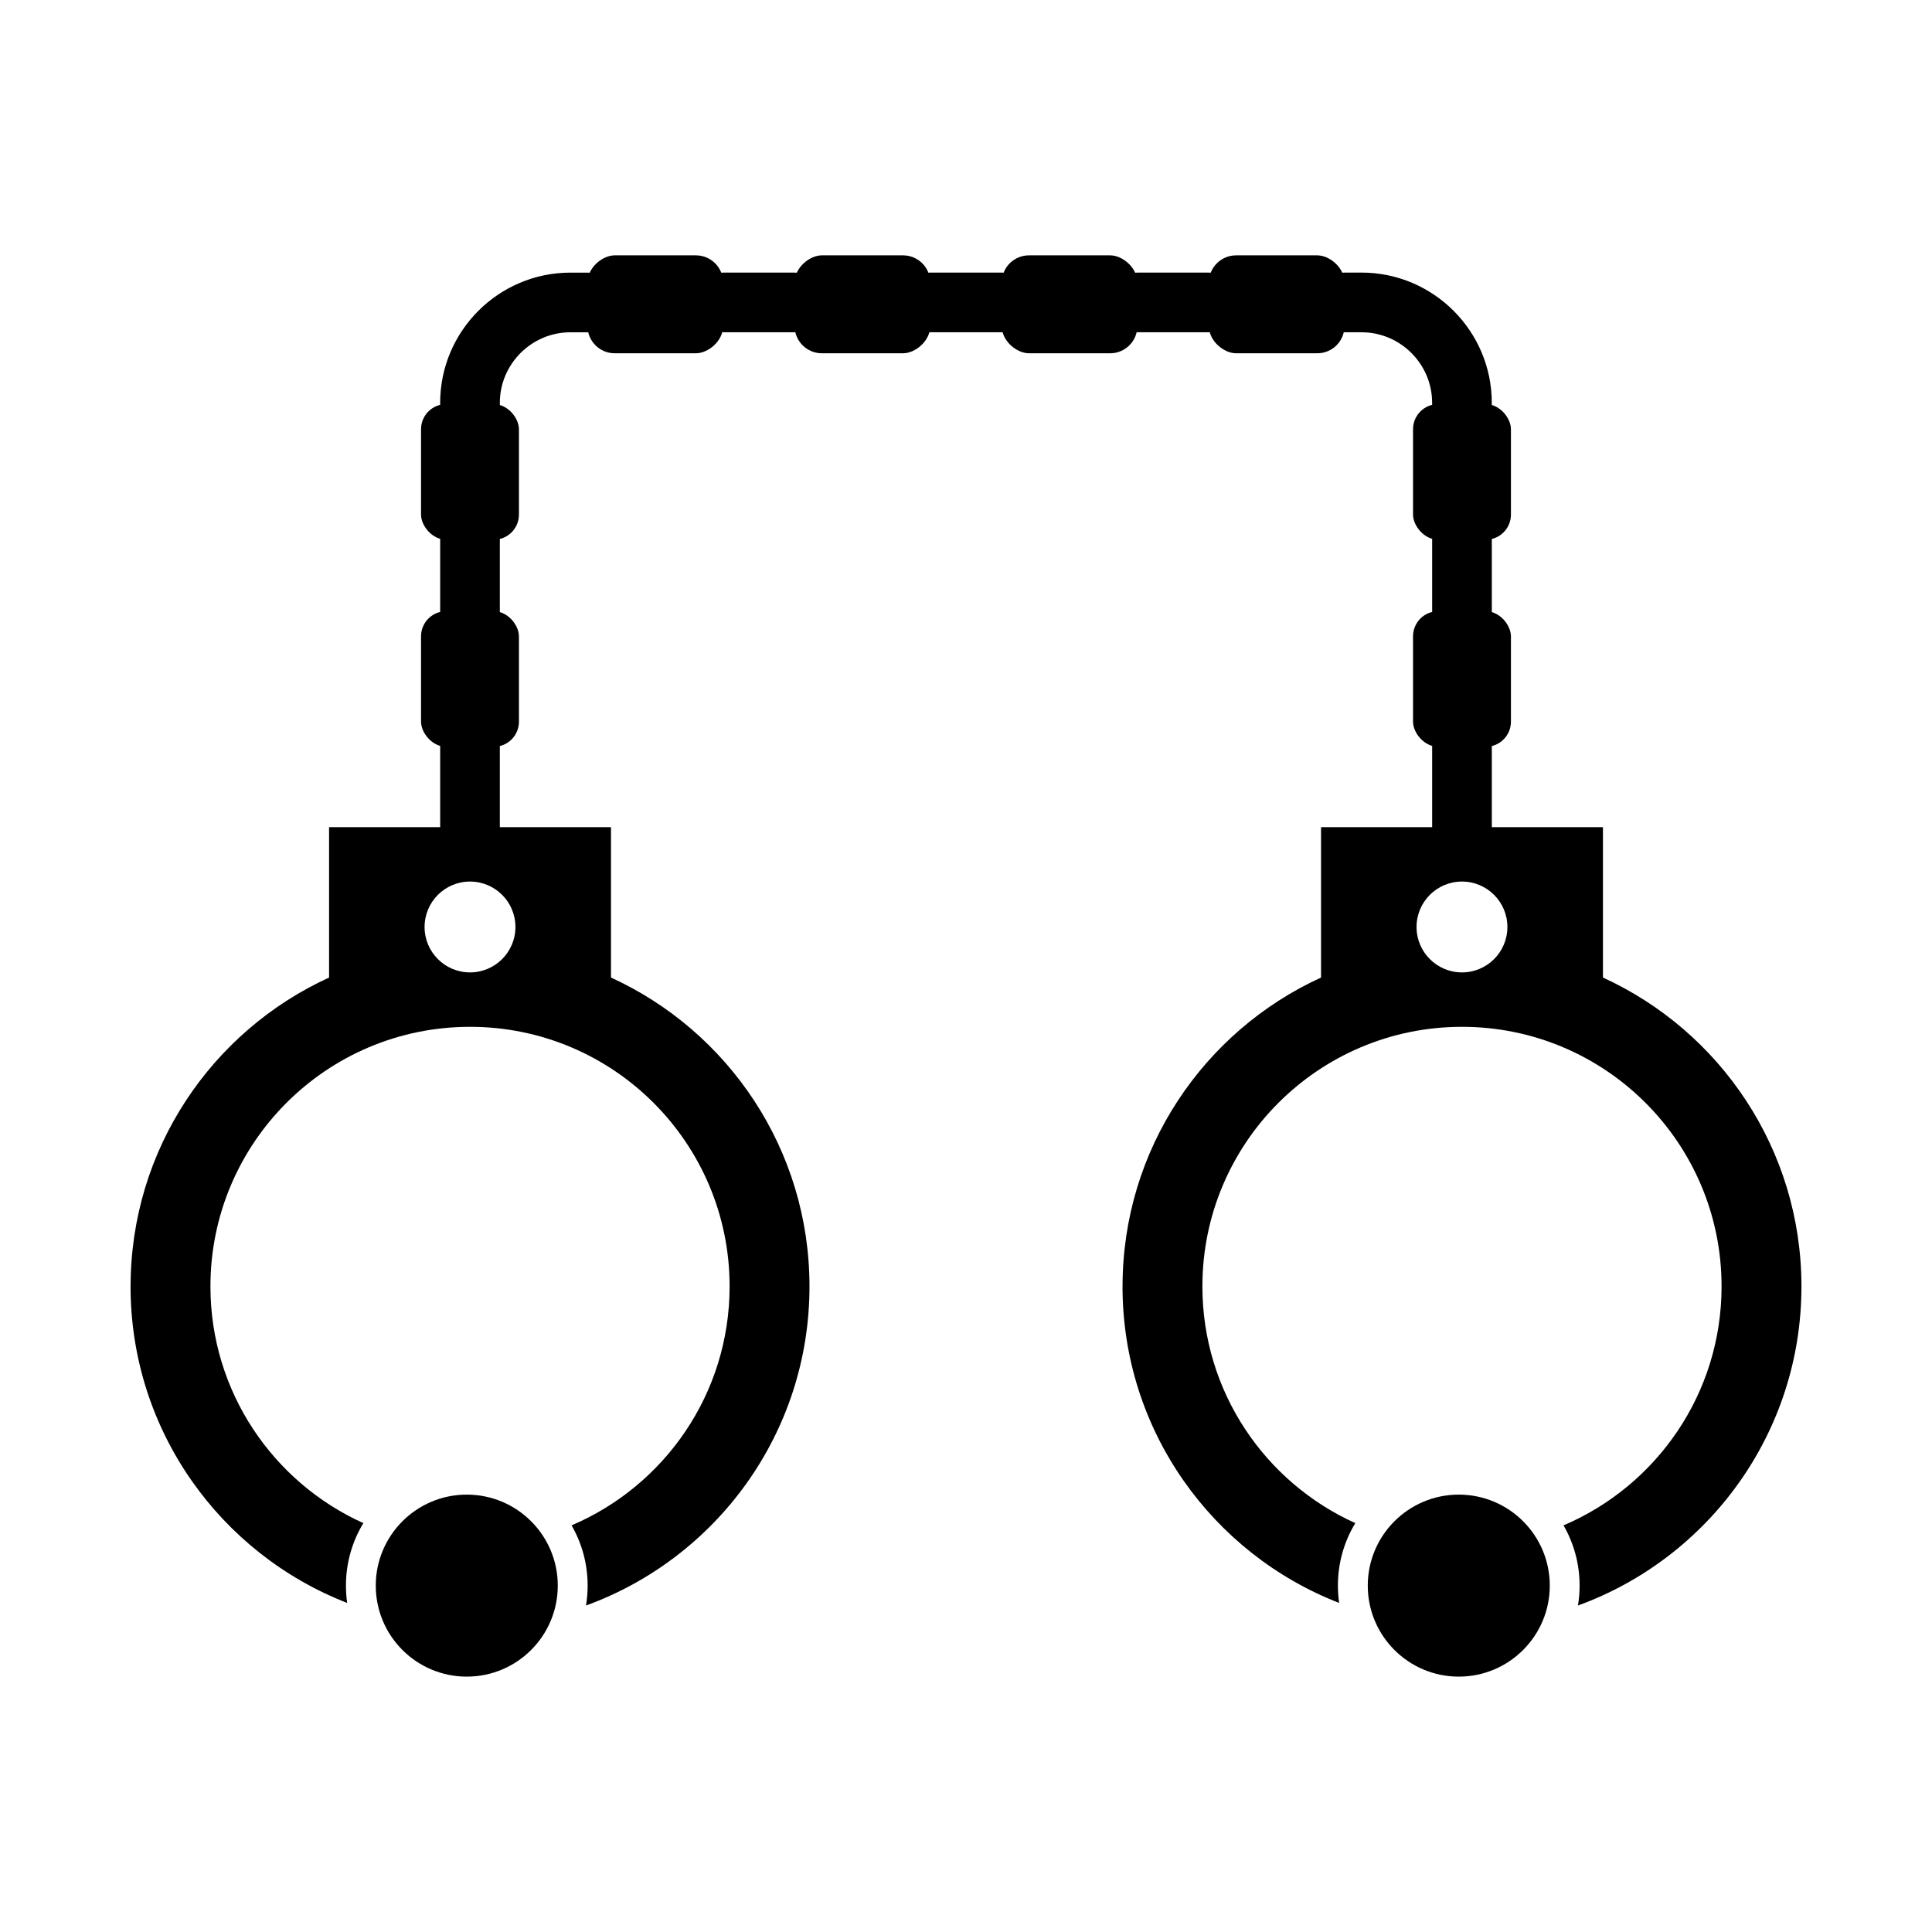 <?xml version="1.0" encoding="UTF-8"?>
<!-- Uploaded to: SVG Repo, www.svgrepo.com, Generator: SVG Repo Mixer Tools -->
<svg fill="#000000" width="800px" height="800px" version="1.1" viewBox="144 144 512 512" xmlns="http://www.w3.org/2000/svg">
 <g>
  <path d="m267.7 540.09c13.32 0 24.117 10.797 24.117 24.117s-10.797 24.117-24.117 24.117c-13.32 0-24.117-10.797-24.117-24.117s10.797-24.117 24.117-24.117z" fill-rule="evenodd"/>
  <path d="m530.59 540.09c13.32 0 24.117 10.797 24.117 24.117s-10.797 24.117-24.117 24.117c-13.32 0-24.117-10.797-24.117-24.117s10.797-24.117 24.117-24.117z" fill-rule="evenodd"/>
  <path d="m260.65 363.21c0 4.367 3.539 7.906 7.906 7.906 4.367 0 7.906-3.539 7.906-7.906v-21.293c0-4.367-3.539-7.906-7.906-7.906-4.367 0-7.906 3.539-7.906 7.906zm0-57.223c0 4.367 3.539 7.906 7.906 7.906 4.367 0 7.906-3.539 7.906-7.906v-18.961c0-4.367-3.539-7.906-7.906-7.906-4.367 0-7.906 3.539-7.906 7.906zm0-54.887c0 4.367 3.539 7.906 7.906 7.906 4.367 0 7.906-3.539 7.906-7.906v-0.336c0-5.144 2.102-9.82 5.492-13.211s8.066-5.492 13.211-5.492h4.535c4.367 0 7.906-3.539 7.906-7.906 0-4.367-3.539-7.906-7.906-7.906h-4.535c-9.512 0-18.145 3.875-24.395 10.125s-10.125 14.883-10.125 24.395v0.336zm74.98-34.855c-4.367 0-7.906 3.539-7.906 7.906 0 4.367 3.539 7.906 7.906 7.906h18.961c4.367 0 7.906-3.539 7.906-7.906 0-4.367-3.539-7.906-7.906-7.906zm54.887 0c-4.367 0-7.906 3.539-7.906 7.906 0 4.367 3.539 7.906 7.906 7.906h18.961c4.367 0 7.906-3.539 7.906-7.906 0-4.367-3.539-7.906-7.906-7.906zm54.887 0c-4.367 0-7.906 3.539-7.906 7.906 0 4.367 3.539 7.906 7.906 7.906h18.961c4.367 0 7.906-3.539 7.906-7.906 0-4.367-3.539-7.906-7.906-7.906zm54.887 0c-4.367 0-7.906 3.539-7.906 7.906 0 4.367 3.539 7.906 7.906 7.906h4.535c5.144 0 9.82 2.102 13.211 5.492s5.492 8.066 5.492 13.211v0.336c0 4.367 3.539 7.906 7.906 7.906 4.367 0 7.906-3.539 7.906-7.906v-0.336c0-9.512-3.875-18.141-10.125-24.395-6.25-6.25-14.883-10.125-24.395-10.125h-4.535zm39.055 70.781c0-4.367-3.539-7.906-7.906-7.906s-7.906 3.539-7.906 7.906v18.961c0 4.367 3.539 7.906 7.906 7.906s7.906-3.539 7.906-7.906zm0 54.887c0-4.367-3.539-7.906-7.906-7.906s-7.906 3.539-7.906 7.906v21.293c0 4.367 3.539 7.906 7.906 7.906s7.906-3.539 7.906-7.906z"/>
  <path d="m262.23 305.98h12.641c3.676 0 6.652 3.676 6.652 6.652v22.621c0 3.676-2.981 6.652-6.652 6.652h-12.641c-3.676 0-6.652-3.676-6.652-6.652v-22.621c0-3.676 2.981-6.652 6.652-6.652z" fill-rule="evenodd"/>
  <path d="m262.23 251.1h12.641c3.676 0 6.652 3.676 6.652 6.652v22.621c0 3.676-2.981 6.652-6.652 6.652h-12.641c-3.676 0-6.652-3.676-6.652-6.652v-22.621c0-3.676 2.981-6.652 6.652-6.652z" fill-rule="evenodd"/>
  <path d="m525.12 305.98h12.641c3.676 0 6.652 3.676 6.652 6.652v22.621c0 3.676-2.981 6.652-6.652 6.652h-12.641c-3.676 0-6.652-3.676-6.652-6.652v-22.621c0-3.676 2.981-6.652 6.652-6.652z" fill-rule="evenodd"/>
  <path d="m525.12 251.1h12.641c3.676 0 6.652 3.676 6.652 6.652v22.621c0 3.676-2.981 6.652-6.652 6.652h-12.641c-3.676 0-6.652-3.676-6.652-6.652v-22.621c0-3.676 2.981-6.652 6.652-6.652z" fill-rule="evenodd"/>
  <path d="m335.63 218.87v11.551c0 3.977-3.977 7.199-7.199 7.199h-21.531c-3.977 0-7.199-3.223-7.199-7.199v-11.551c0-3.977 3.977-7.199 7.199-7.199h21.531c3.977 0 7.199 3.223 7.199 7.199z" fill-rule="evenodd"/>
  <path d="m390.52 218.87v11.551c0 3.977-3.977 7.199-7.199 7.199h-21.531c-3.977 0-7.199-3.223-7.199-7.199v-11.551c0-3.977 3.977-7.199 7.199-7.199h21.531c3.977 0 7.199 3.223 7.199 7.199z" fill-rule="evenodd"/>
  <path d="m409.48 218.87v11.551c0 3.977 3.977 7.199 7.199 7.199h21.531c3.977 0 7.199-3.223 7.199-7.199v-11.551c0-3.977-3.977-7.199-7.199-7.199h-21.531c-3.977 0-7.199 3.223-7.199 7.199z" fill-rule="evenodd"/>
  <path d="m464.37 218.87v11.551c0 3.977 3.977 7.199 7.199 7.199h21.531c3.977 0 7.199-3.223 7.199-7.199v-11.551c0-3.977-3.977-7.199-7.199-7.199h-21.531c-3.977 0-7.199 3.223-7.199 7.199z" fill-rule="evenodd"/>
  <path d="m178.6 484.91c0 38.203 23.816 70.836 57.406 83.883-0.215-1.5-0.328-3.031-0.328-4.59 0-6.062 1.684-11.73 4.613-16.562-23.891-10.785-40.523-34.812-40.523-62.73 0-37.992 30.797-68.793 68.793-68.793 37.992 0 68.793 30.801 68.793 68.793 0 28.445-17.266 52.852-41.883 63.324 2.711 4.699 4.262 10.152 4.262 15.969 0 1.797-0.152 3.559-0.434 5.273 34.547-12.559 59.223-45.676 59.223-84.562 0-36.352-21.566-67.668-52.602-81.855v-39.855h-74.711v39.855c-31.035 14.188-52.602 45.5-52.602 81.855zm89.957-107.29c6.648 0 12.039 5.391 12.039 12.039 0 6.648-5.391 12.039-12.039 12.039-6.648 0-12.039-5.391-12.039-12.039 0-6.648 5.391-12.039 12.039-12.039z" fill-rule="evenodd"/>
  <path d="m441.48 484.91c0 38.203 23.816 70.836 57.406 83.883-0.215-1.5-0.328-3.031-0.328-4.59 0-6.062 1.684-11.73 4.613-16.562-23.895-10.785-40.523-34.812-40.523-62.73 0-37.992 30.801-68.793 68.793-68.793 37.992 0 68.793 30.801 68.793 68.793 0 28.445-17.266 52.852-41.883 63.324 2.711 4.699 4.262 10.152 4.262 15.969 0 1.797-0.152 3.559-0.434 5.273 34.547-12.559 59.223-45.676 59.223-84.562 0-36.352-21.566-67.668-52.602-81.855v-39.855h-74.711v39.855c-31.035 14.188-52.602 45.5-52.602 81.855zm89.957-107.29c6.648 0 12.039 5.391 12.039 12.039 0 6.648-5.391 12.039-12.039 12.039-6.648 0-12.039-5.391-12.039-12.039 0-6.648 5.391-12.039 12.039-12.039z" fill-rule="evenodd"/>
 </g>
</svg>